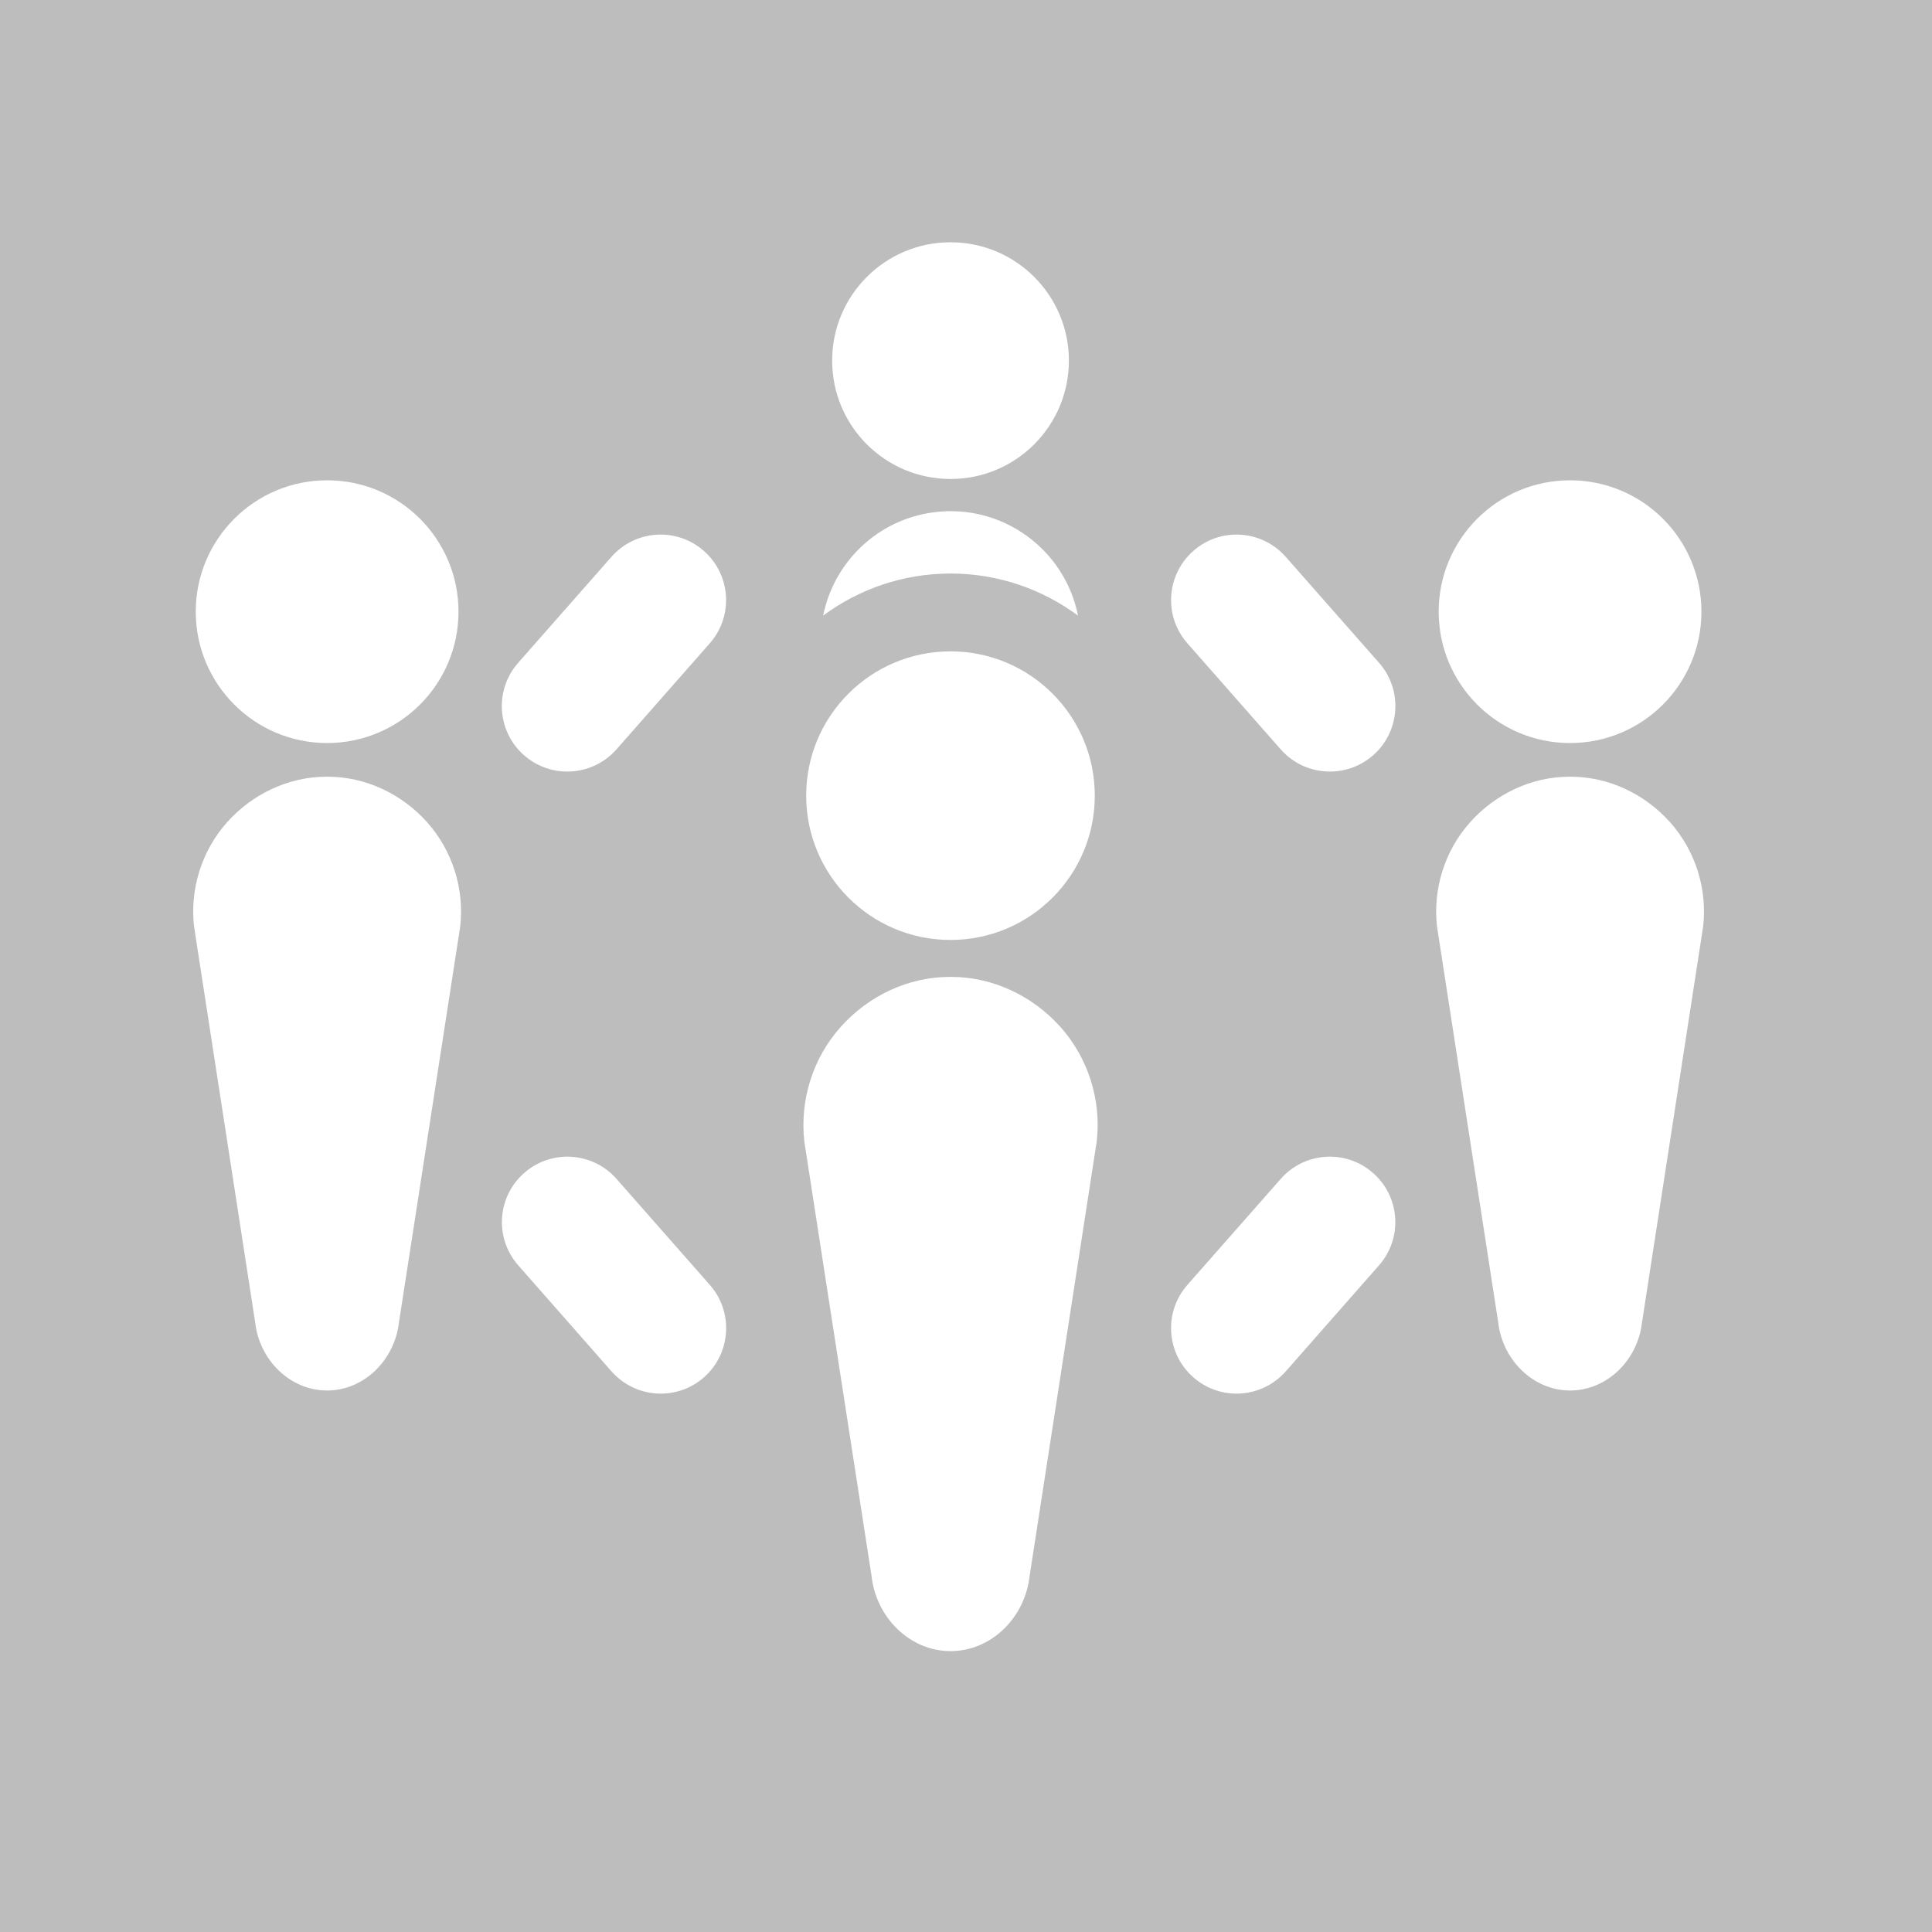 <svg width="50" height="50" viewBox="0 0 50 50" fill="none" xmlns="http://www.w3.org/2000/svg">
<rect width="50" height="50" fill="#BDBDBD"/>
<path d="M24.6 12.396C26.291 12.396 27.663 11.025 27.663 9.333C27.663 7.641 26.291 6.27 24.6 6.27C22.908 6.27 21.536 7.641 21.536 9.333C21.536 11.025 22.908 12.396 24.6 12.396Z" fill="white"/>
<path d="M27.899 15.932C27.555 14.207 25.925 13.023 24.157 13.259C22.694 13.453 21.578 14.561 21.303 15.932C22.226 15.248 23.367 14.843 24.601 14.843C25.834 14.843 26.974 15.249 27.899 15.932Z" fill="white"/>
<path d="M35.535 30.357C34.833 29.738 33.761 29.808 33.145 30.51L30.73 33.253C30.111 33.955 30.18 35.027 30.883 35.645C31.205 35.928 31.604 36.067 32.002 36.067C32.472 36.067 32.939 35.871 33.275 35.491L35.688 32.748C36.307 32.046 36.238 30.975 35.535 30.357Z" fill="white"/>
<path d="M33.274 14.41C32.654 13.708 31.584 13.639 30.883 14.258C30.181 14.876 30.111 15.947 30.73 16.649L33.144 19.393C33.48 19.773 33.947 19.968 34.418 19.968C34.816 19.968 35.214 19.829 35.537 19.546C36.239 18.928 36.309 17.857 35.69 17.154L33.274 14.41Z" fill="white"/>
<path d="M24.615 25.282C24.61 25.282 24.588 25.282 24.583 25.282C23.504 25.282 22.475 25.771 21.756 26.578C21.037 27.383 20.695 28.47 20.816 29.543L22.557 40.796C22.676 41.856 23.544 42.731 24.6 42.731C25.657 42.731 26.522 41.863 26.644 40.801L28.383 29.541C28.506 28.469 28.162 27.381 27.443 26.576C26.722 25.772 25.695 25.282 24.615 25.282Z" fill="white"/>
<path d="M24.599 24.326C26.661 24.326 28.333 22.654 28.333 20.591C28.333 18.529 26.661 16.857 24.599 16.857C22.536 16.857 20.864 18.529 20.864 20.591C20.864 22.654 22.536 24.326 24.599 24.326Z" fill="white"/>
<path d="M40.648 20.101C40.644 20.101 40.625 20.101 40.62 20.101C39.637 20.101 38.7 20.547 38.046 21.28C37.391 22.013 37.079 23.003 37.19 23.98L38.774 34.224C38.883 35.19 39.673 35.986 40.634 35.986C41.595 35.986 42.384 35.195 42.494 34.23L44.077 23.978C44.188 23.002 43.876 22.013 43.222 21.28C42.567 20.547 41.631 20.101 40.648 20.101Z" fill="white"/>
<path d="M40.633 19.23C42.511 19.23 44.033 17.707 44.033 15.83C44.033 13.952 42.511 12.43 40.633 12.43C38.755 12.43 37.233 13.952 37.233 15.83C37.233 17.707 38.755 19.23 40.633 19.23Z" fill="white"/>
<path d="M13.565 30.357C14.268 29.738 15.339 29.808 15.956 30.51L18.37 33.253C18.989 33.955 18.92 35.027 18.218 35.645C17.896 35.928 17.497 36.067 17.099 36.067C16.629 36.067 16.162 35.871 15.826 35.491L13.413 32.748C12.794 32.046 12.861 30.975 13.565 30.357Z" fill="white"/>
<path d="M15.825 14.41C16.444 13.708 17.514 13.639 18.216 14.258C18.918 14.876 18.987 15.947 18.369 16.649L15.955 19.393C15.619 19.773 15.152 19.968 14.681 19.968C14.283 19.968 13.885 19.829 13.562 19.546C12.86 18.928 12.791 17.857 13.41 17.154L15.825 14.41Z" fill="white"/>
<path d="M8.451 20.101C8.455 20.101 8.475 20.101 8.48 20.101C9.463 20.101 10.399 20.547 11.054 21.28C11.709 22.013 12.021 23.003 11.91 23.98L10.325 34.224C10.216 35.19 9.426 35.986 8.466 35.986C7.504 35.986 6.715 35.195 6.605 34.23L5.022 23.978C4.911 23.002 5.223 22.013 5.877 21.28C6.532 20.547 7.468 20.101 8.451 20.101Z" fill="white"/>
<path d="M8.466 19.23C10.344 19.23 11.866 17.707 11.866 15.83C11.866 13.952 10.344 12.43 8.466 12.43C6.589 12.43 5.066 13.952 5.066 15.83C5.066 17.707 6.589 19.23 8.466 19.23Z" fill="white"/>
</svg>